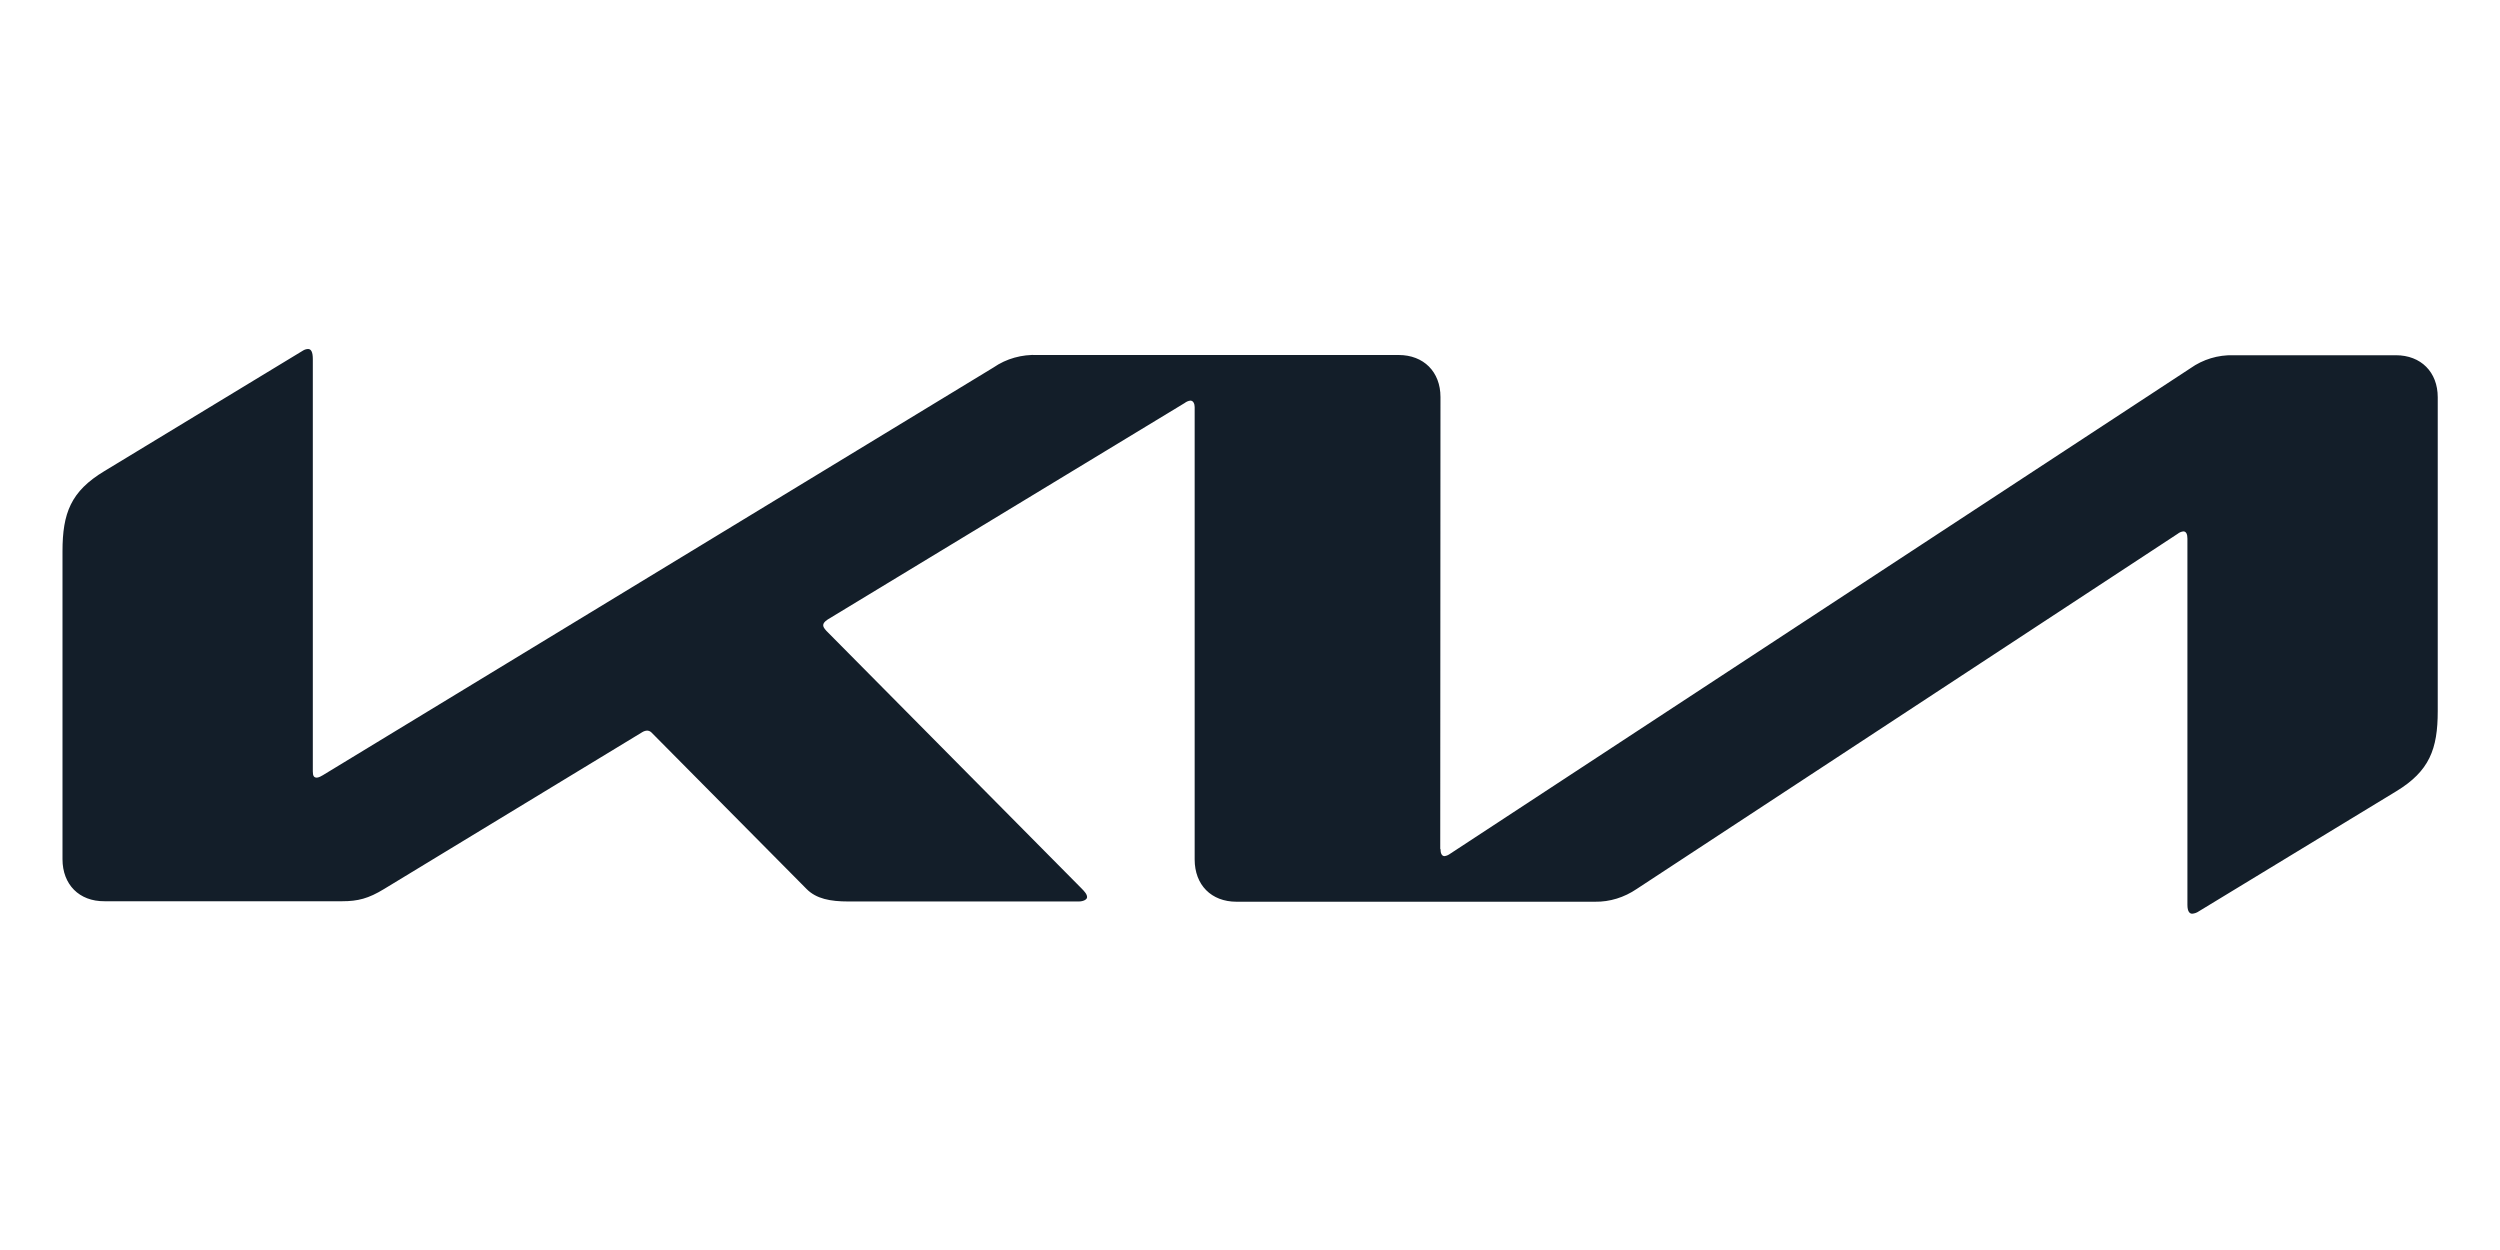 <svg width="200" height="100" viewBox="0 0 200 100" fill="none" xmlns="http://www.w3.org/2000/svg">
<path d="M115.238 67.913C115.238 68.278 115.352 68.49 115.561 68.49C115.732 68.47 115.884 68.394 116.017 68.297L175.24 29.456C176.241 28.749 177.44 28.386 178.66 28.419H191.675C193.67 28.419 195.019 29.763 195.019 31.779V56.893C195.019 59.926 194.354 61.693 191.694 63.306L175.905 72.906C175.748 73.016 175.564 73.082 175.373 73.097C175.183 73.097 174.993 72.944 174.993 72.387V43.088C174.993 42.742 174.898 42.512 174.67 42.512C174.503 42.531 174.345 42.598 174.214 42.704L130.932 71.12C129.944 71.792 128.785 72.157 127.607 72.138H98.917C96.903 72.138 95.573 70.793 95.573 68.758V32.566C95.573 32.297 95.459 32.048 95.231 32.048C95.065 32.069 94.907 32.136 94.775 32.24L66.218 49.558C65.933 49.75 65.857 49.885 65.857 50.019C65.857 50.134 65.914 50.249 66.104 50.461L86.51 71.062C86.776 71.331 86.966 71.542 86.966 71.773C86.966 71.965 86.662 72.118 86.301 72.118H67.871C66.427 72.118 65.306 71.907 64.527 71.12L52.158 58.64C52.111 58.583 52.053 58.537 51.988 58.504C51.922 58.471 51.851 58.452 51.778 58.448C51.644 58.454 51.513 58.494 51.398 58.563L30.726 71.12C29.472 71.888 28.617 72.099 27.382 72.099H8.363C6.33 72.118 5 70.755 5 68.739V44.105C5 41.053 5.665 39.306 8.344 37.693L24.228 28.054C24.353 27.972 24.497 27.925 24.646 27.92C24.893 27.92 25.026 28.169 25.026 28.726V61.712C25.026 62.057 25.102 62.211 25.349 62.211C25.52 62.192 25.672 62.115 25.824 62.019L79.48 29.398C80.506 28.688 81.76 28.342 83.014 28.4H111.894C113.889 28.4 115.238 29.744 115.238 31.76L115.219 67.913H115.238Z" fill="#131E29"/>
</svg>
